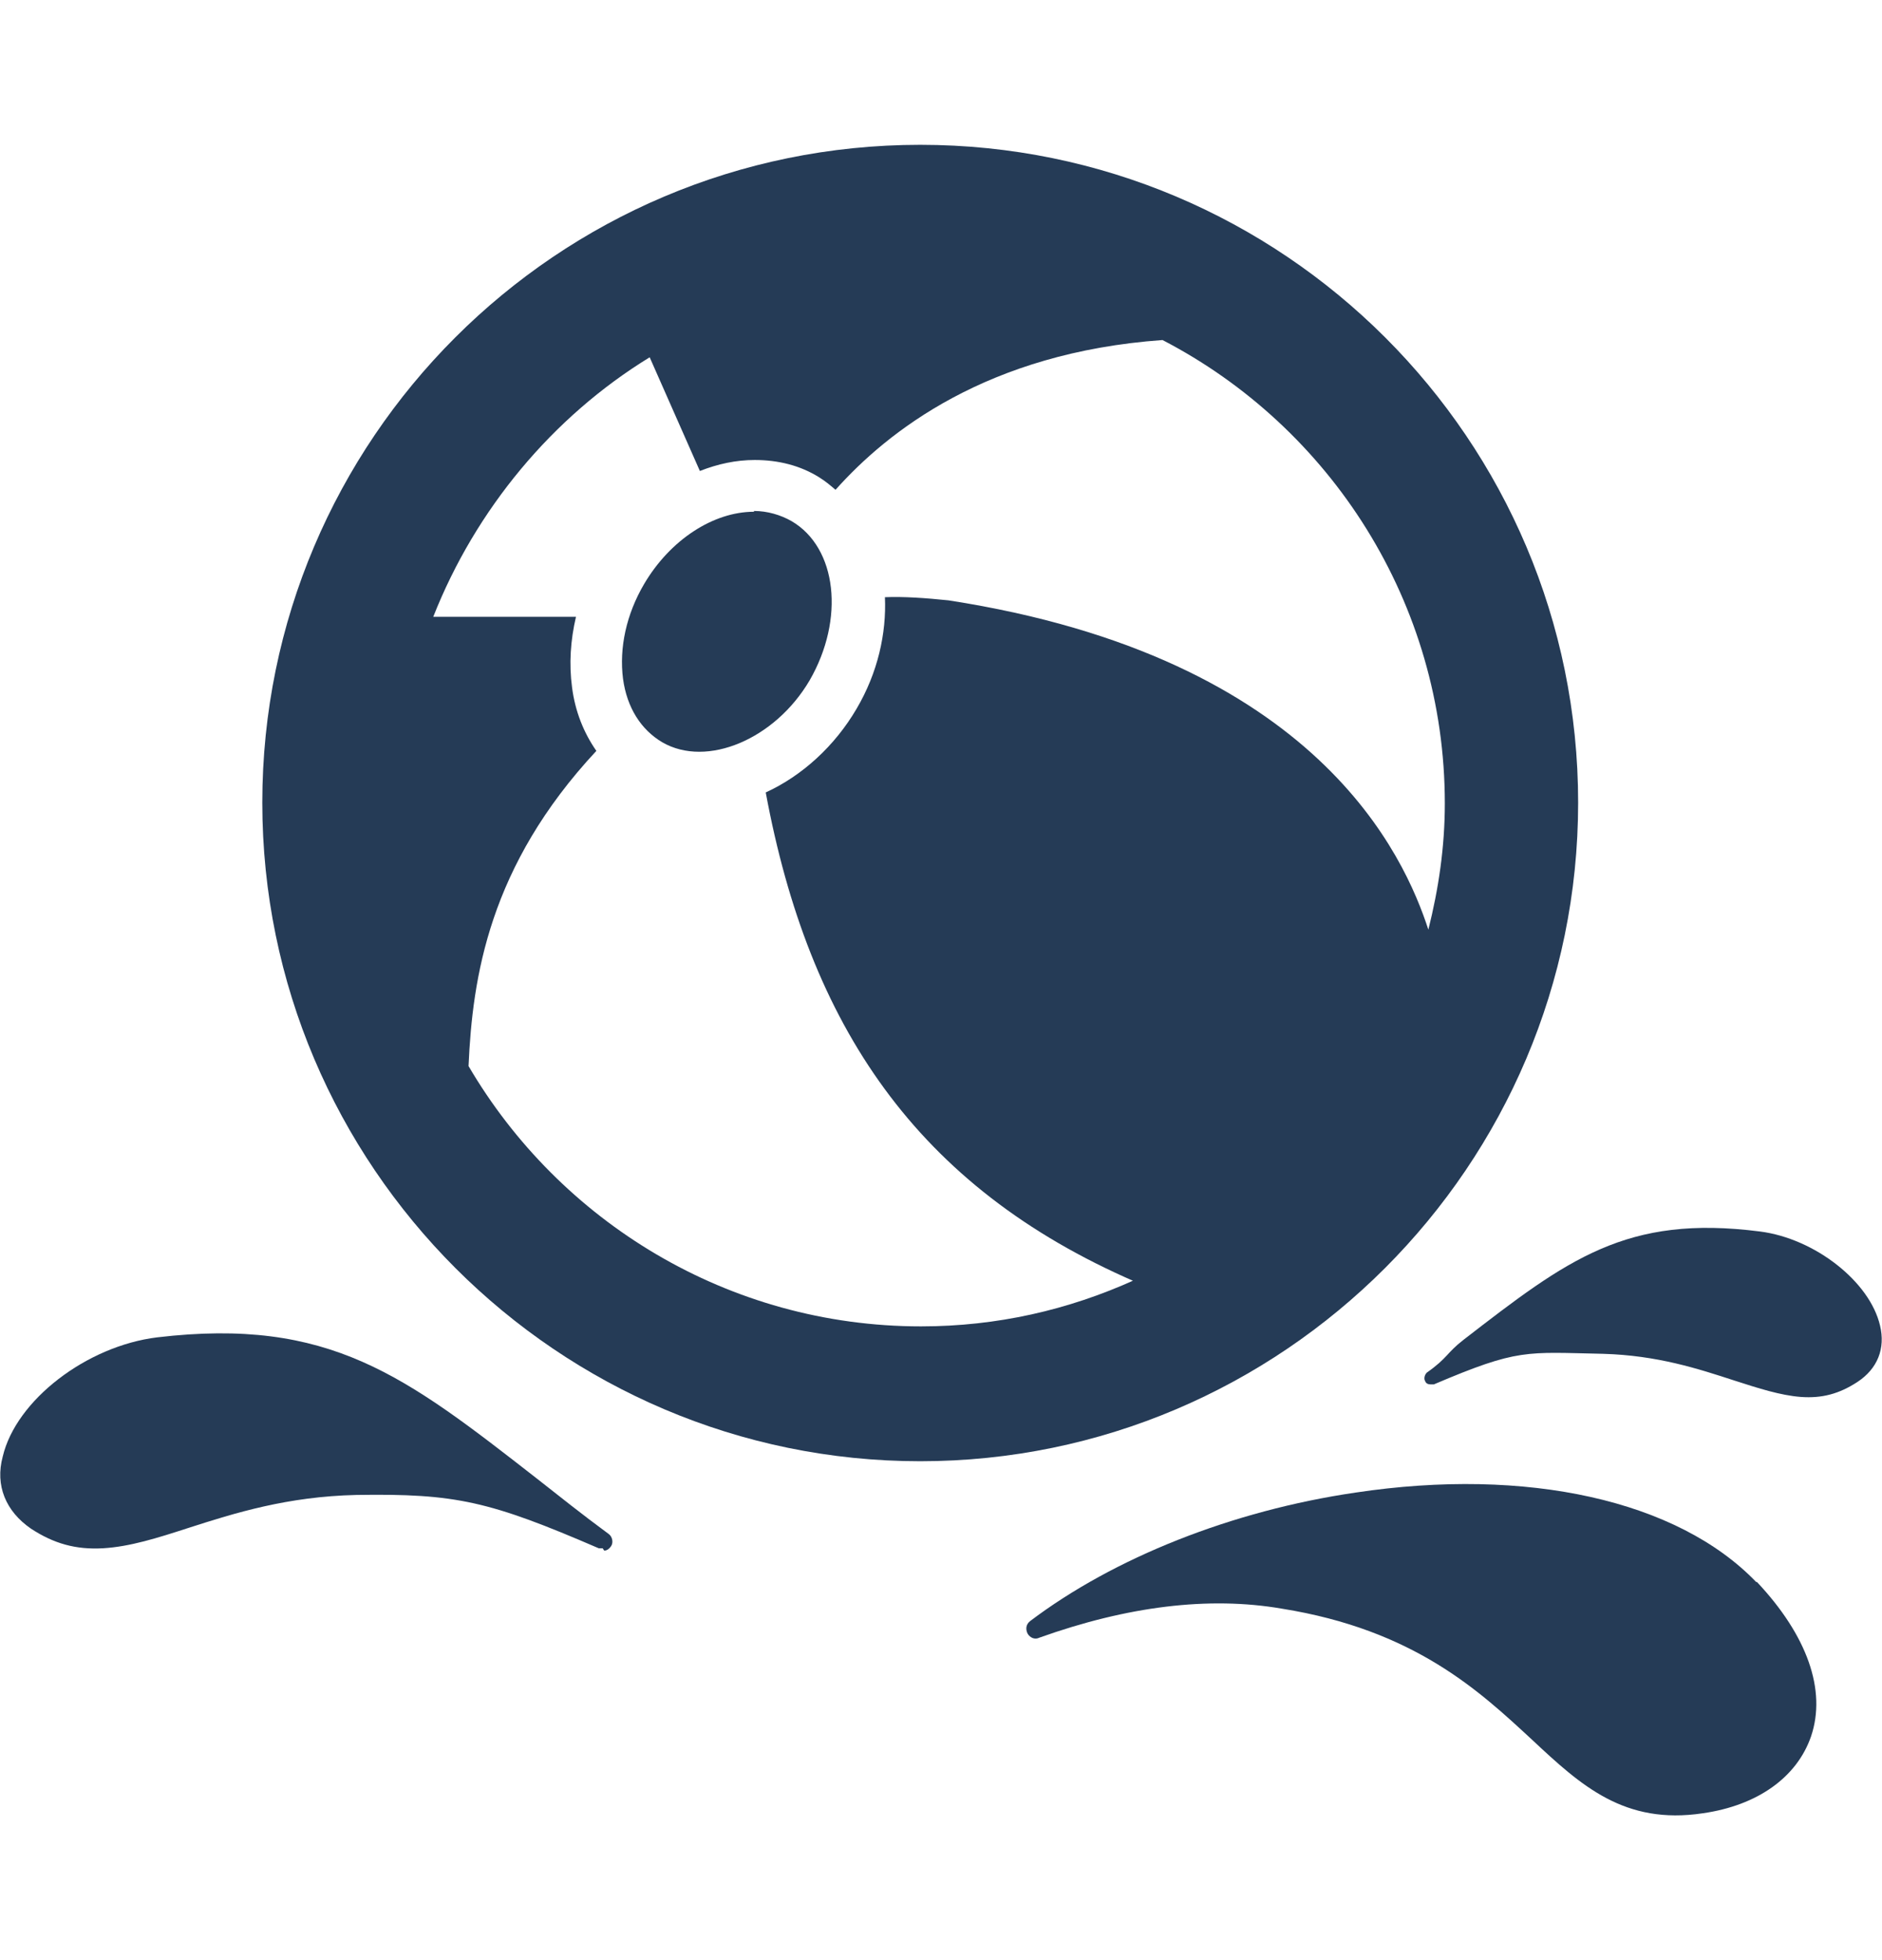 <svg width="24" height="25" viewBox="0 0 24 25" fill="none" xmlns="http://www.w3.org/2000/svg">
<path d="M22.395 20.177C21.395 19.137 19.475 18.707 17.285 19.037C15.715 19.267 14.205 19.867 13.135 20.677C13.085 20.717 13.075 20.777 13.105 20.837C13.135 20.887 13.195 20.917 13.255 20.887C14.375 20.487 15.415 20.357 16.345 20.517C18.035 20.787 18.865 21.567 19.535 22.187C20.165 22.777 20.715 23.277 21.715 23.127C22.415 23.027 22.915 22.667 23.095 22.147C23.295 21.557 23.045 20.857 22.405 20.177" fill="#253B56"/>
<path d="M18.245 17.657C18.245 17.657 18.275 17.657 18.285 17.657C19.365 17.197 19.455 17.247 20.445 17.267C21.135 17.287 21.655 17.457 22.115 17.607C22.425 17.707 22.705 17.797 22.965 17.817C23.235 17.837 23.455 17.777 23.685 17.627C23.945 17.457 24.045 17.197 23.975 16.907C23.845 16.347 23.145 15.797 22.445 15.707C20.735 15.487 19.985 16.067 18.665 17.087C18.445 17.257 18.465 17.317 18.195 17.507C18.165 17.537 18.155 17.587 18.175 17.617C18.185 17.647 18.215 17.657 18.245 17.657Z" fill="#253B56"/>
<path d="M7.685 19.747C7.685 19.747 7.655 19.747 7.635 19.747C6.245 19.147 5.815 19.047 4.545 19.067C3.665 19.087 2.995 19.297 2.405 19.487C2.005 19.617 1.655 19.727 1.315 19.747C0.965 19.767 0.685 19.687 0.395 19.497C0.075 19.277 -0.065 18.947 0.035 18.577C0.205 17.857 1.105 17.167 2.005 17.057C4.205 16.797 5.165 17.547 6.845 18.857C7.125 19.077 7.425 19.317 7.765 19.567C7.805 19.597 7.825 19.667 7.795 19.717C7.775 19.747 7.745 19.777 7.705 19.777" fill="#253B56"/>
<path d="M11.735 1.847C7.105 1.847 3.345 5.607 3.345 10.237C3.345 14.867 7.115 18.637 11.735 18.637C16.355 18.637 20.125 14.867 20.125 10.237C20.125 5.607 16.365 1.847 11.735 1.847ZM14.465 16.327C13.625 16.707 12.715 16.917 11.745 16.917C9.285 16.917 7.135 15.577 5.975 13.597C6.025 12.467 6.235 11.047 7.605 9.577C7.445 9.347 7.335 9.077 7.295 8.767C7.255 8.467 7.275 8.167 7.345 7.867H5.525C6.065 6.497 7.045 5.317 8.285 4.557L8.925 6.007C9.155 5.917 9.385 5.867 9.625 5.867C9.925 5.867 10.205 5.937 10.445 6.087C10.525 6.137 10.585 6.187 10.655 6.247C11.315 5.507 12.585 4.497 14.825 4.337C16.965 5.447 18.425 7.687 18.425 10.247C18.425 10.807 18.345 11.337 18.215 11.857C17.915 10.937 16.815 8.387 12.095 7.657C11.805 7.627 11.525 7.607 11.285 7.617C11.305 8.077 11.195 8.577 10.925 9.037C10.645 9.517 10.225 9.897 9.765 10.107C10.315 13.077 11.685 15.137 14.475 16.347L14.465 16.327Z" fill="#253B56"/>
<path d="M9.615 6.527C9.095 6.527 8.545 6.887 8.215 7.447C7.985 7.837 7.895 8.267 7.945 8.657C7.995 9.027 8.175 9.307 8.445 9.467C9.015 9.797 9.885 9.427 10.325 8.677C10.775 7.897 10.675 6.987 10.095 6.647C9.955 6.567 9.785 6.517 9.615 6.517V6.527Z" fill="#253B56"/>
</svg>
